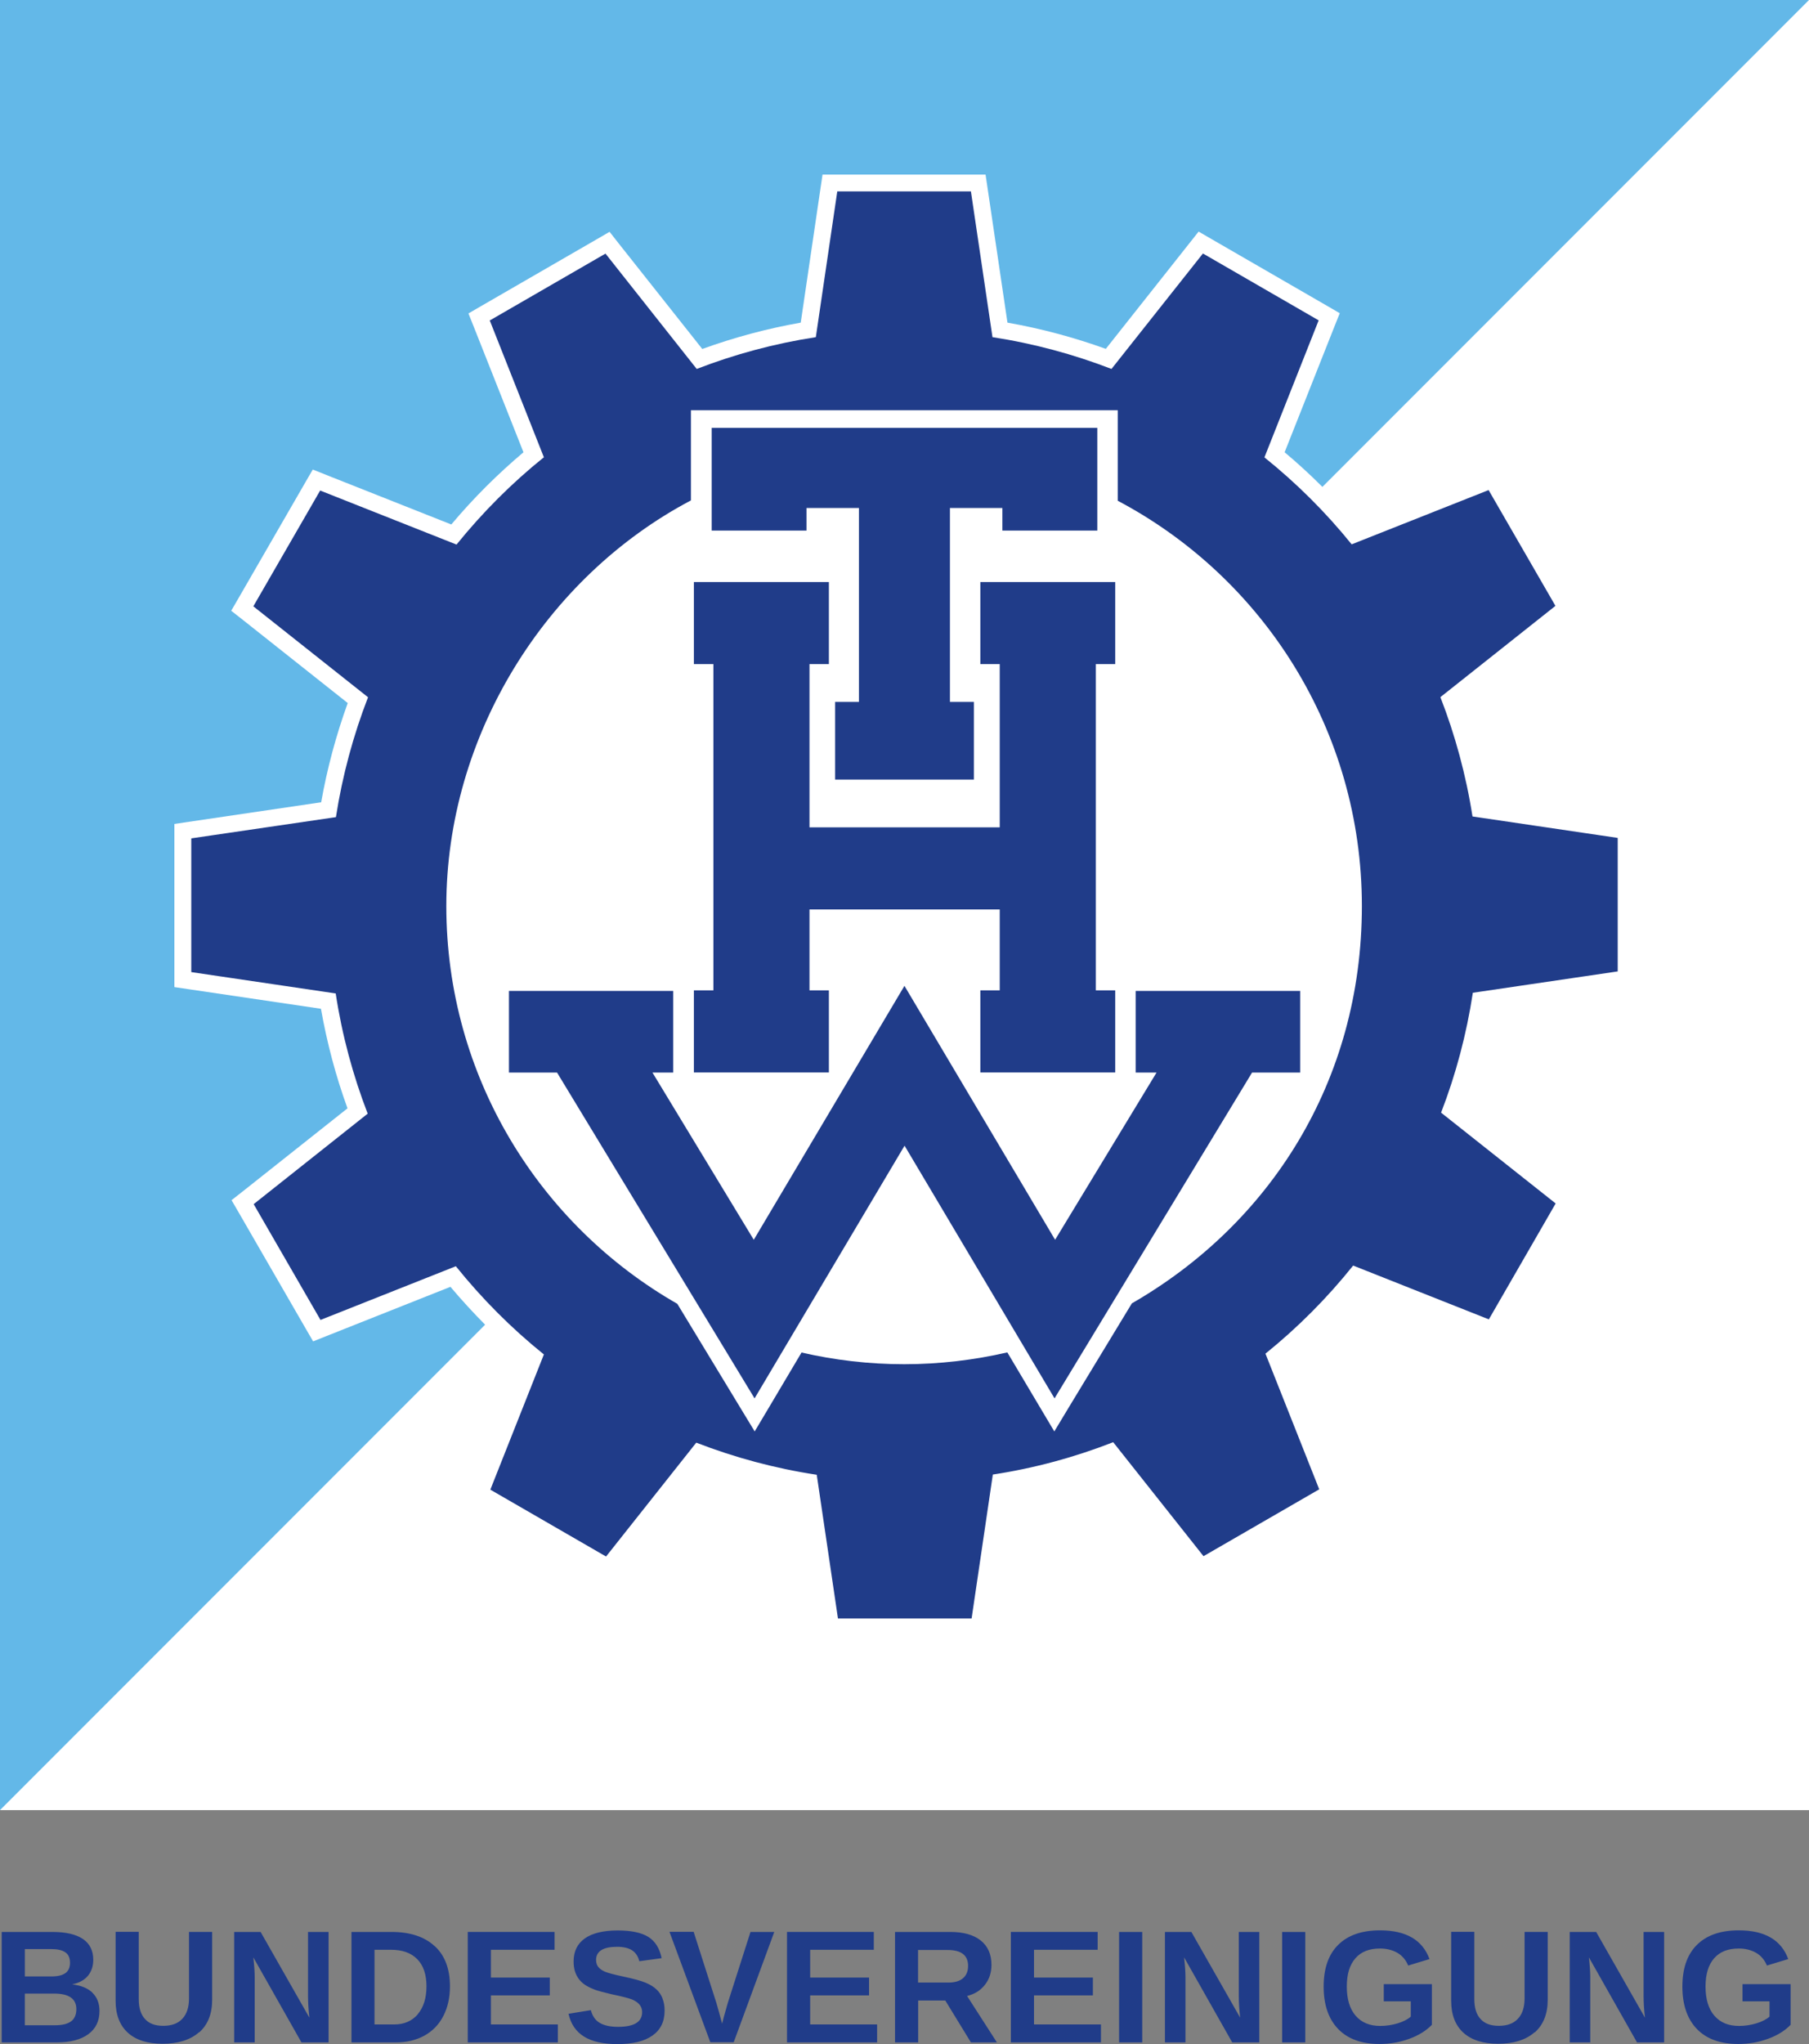<?xml version="1.0" encoding="UTF-8"?>
<svg id="Ebene_1" xmlns="http://www.w3.org/2000/svg" version="1.1" viewBox="0 0 159.45 180.05">
  <rect x="0" y="0" width="159.45" height="180.05" fill="#808080" stroke="none"/>
  <!-- Generator: Adobe Illustrator 29.5.0, SVG Export Plug-In . SVG Version: 2.1.0 Build 137)  -->
  <defs>
    <style>
      .st0 {
        fill: #fff;
      }

      .st1 {
        fill: #63b8e8;
      }

      .st2 {
        fill: #203c89;
      }
    </style>
  </defs>
  <polygon class="st0" points="0 0 0 159.45 159.45 159.45 159.45 0 0 0 0 0"/>
  <path class="st2" d="M71.09,44.75h4.62v17.08h-2.1v6.84h12.23v-6.84h-2.11v-17.08h4.62v1.99h8.37v-9.05h-33.99v9.05h8.36v-1.99h0ZM73.06,87.24h-1.71v-7.13h16.77v7.13h-1.71v7.23h11.89v-7.23h-1.71v-28.74h1.71v-7.23h-11.89v7.23h1.71v14.38h-16.77v-14.38h1.71v-7.23h-11.9v7.23h1.72v28.74h-1.72v7.23h11.9v-7.23h0ZM100.1,87.29v7.19h1.84l-8.94,14.73-13.28-22.37-13.28,22.37-8.93-14.73h1.83v-7.19h-14.48v7.19h4.24l17.41,28.7,13.22-22.26,13.22,22.26,17.41-28.7h4.24v-7.19h-14.48Z"/>
  <path class="st2" d="M142.59,85.59v-11.78l-12.8-1.89c-.57-3.65-1.53-7.17-2.83-10.51l10.14-8.04-5.89-10.2-12.07,4.78c-2.28-2.82-4.86-5.39-7.69-7.66l4.78-12.07-10.2-5.89-8.06,10.17c-3.34-1.29-6.85-2.24-10.49-2.8l-1.9-12.84h-11.78l-1.89,12.84c-3.65.56-7.16,1.51-10.5,2.8l-8.04-10.16-10.2,5.89,4.77,12.05c-2.83,2.27-5.41,4.86-7.7,7.69l-12.02-4.76-5.89,10.2,10.11,8.01c-1.3,3.36-2.26,6.89-2.83,10.56l-12.75,1.87v11.78l12.73,1.88c.56,3.68,1.52,7.22,2.82,10.59l-10.05,7.97,5.89,10.2,11.93-4.73c2.3,2.86,4.9,5.47,7.76,7.77l-4.72,11.91,10.2,5.89,7.95-10.03c3.38,1.31,6.94,2.27,10.62,2.83l1.87,12.66h11.78l1.87-12.68c3.68-.56,7.23-1.53,10.61-2.85l7.96,10.04,10.2-5.89-4.74-11.95c2.85-2.3,5.44-4.9,7.73-7.76l11.96,4.74,5.89-10.21-10.1-8c1.3-3.36,2.24-6.89,2.8-10.56l12.76-1.88h0ZM99.76,114.82l-5.54,9.13-1.29,2.14-1.28-2.15-2.86-4.81c-2.92.67-5.97,1.04-9.09,1.04s-6.14-.36-9.05-1.03l-2.85,4.8-1.28,2.15-1.3-2.14-5.52-9.1c-12.16-6.95-20.36-20.04-20.36-35.04s8.74-28.97,21.56-35.73v-7.94h37.62v7.97c12.8,6.76,21.52,20.21,21.52,35.7s-8.17,28.05-20.29,35.01h0Z"/>
  <path class="st1" d="M39.71,113.35l-10.91,4.33-1.2.48-.65-1.12-5.89-10.2-.65-1.12,1.02-.8,9.2-7.29c-1.03-2.83-1.81-5.77-2.34-8.77l-11.64-1.72-1.28-.19v-14.37l1.28-.19,11.66-1.72c.52-2.96,1.31-5.89,2.34-8.74l-9.25-7.33-1.02-.8.65-1.12,5.89-10.2.65-1.12,1.2.48,11.01,4.36c1.94-2.31,4.08-4.44,6.36-6.36l-4.37-11.03-.48-1.2,1.12-.65,10.2-5.89,1.12-.65.8,1.02,7.37,9.3c2.82-1.02,5.73-1.8,8.68-2.32l1.73-11.76.19-1.28h14.37l.19,1.28,1.74,11.76c2.96.52,5.86,1.3,8.67,2.31l7.38-9.32.8-1.01,1.12.65,10.2,5.89,1.12.65-.48,1.2-4.38,11.05c1.15.96,2.26,1.98,3.33,3.05L159.45,0H0v159.45l42.76-42.76c-1.06-1.07-2.08-2.18-3.05-3.33h0Z"/>
  <path class="st2" d="M8.16,175.54c-.41-.4-1.01-.65-1.8-.74.63-.13,1.09-.39,1.4-.77.31-.38.46-.85.46-1.4,0-.8-.3-1.41-.91-1.83-.61-.41-1.51-.62-2.7-.62H.15v9.73h4.87c1.18,0,2.1-.24,2.76-.72.66-.48.99-1.17.99-2.05,0-.66-.21-1.2-.62-1.6h0ZM5.77,173.8c-.26.2-.68.3-1.25.3h-2.33v-2.41h2.32c.55,0,.96.09,1.24.28.28.18.42.49.42.93,0,.4-.13.7-.39.9h0ZM6.28,178.04c-.3.24-.78.36-1.43.36h-2.66v-2.79h2.58c1.31,0,1.96.46,1.96,1.37,0,.47-.15.83-.45,1.07h0ZM17.56,179.03c.76-.68,1.14-1.64,1.14-2.87v-5.98h-2.04v5.86c0,.78-.2,1.38-.59,1.79-.39.42-.95.62-1.68.62s-1.25-.2-1.61-.6c-.37-.4-.55-.98-.55-1.75v-5.93h-2.04v6.08c0,1.21.36,2.15,1.07,2.8.71.65,1.74.98,3.08.98s2.45-.34,3.21-1.02h0ZM28.96,179.91v-9.73h-1.81v5.65c0,.57.04,1.2.12,1.9l-4.3-7.55h-2.33v9.73h1.81v-5.74c0-.44-.04-1.03-.12-1.75l4.24,7.49h2.39ZM38.3,171.42c-.9-.83-2.17-1.24-3.8-1.24h-3.52v9.73h3.94c.93,0,1.76-.2,2.48-.59.72-.4,1.28-.97,1.67-1.72.39-.75.59-1.62.59-2.63,0-1.54-.45-2.73-1.35-3.55h0ZM36.83,177.43c-.52.6-1.21.9-2.09.9h-1.73v-6.58h1.44c1.01,0,1.78.27,2.33.83.54.55.81,1.35.81,2.39s-.26,1.86-.77,2.46h0ZM49.17,179.91v-1.58h-5.9v-2.56h5.19v-1.57h-5.19v-2.45h5.61v-1.57h-7.65v9.73h7.93ZM58.4,176.04c-.12-.31-.3-.58-.54-.8-.23-.22-.55-.42-.96-.59-.4-.17-1.07-.35-2.01-.55-.79-.17-1.31-.31-1.57-.42-.26-.11-.45-.25-.58-.41s-.2-.37-.2-.62c0-.77.62-1.16,1.85-1.16.58,0,1.03.11,1.34.32.31.21.52.53.62.95l1.97-.27c-.18-.87-.57-1.49-1.17-1.87-.61-.38-1.51-.57-2.72-.57s-2.22.23-2.88.7c-.66.47-.99,1.14-.99,2.02,0,.35.04.65.13.92.09.27.22.5.38.7.16.2.36.37.59.51.23.14.49.26.77.37.29.1.79.24,1.52.41.84.17,1.41.32,1.71.43s.53.27.69.45c.16.18.25.41.25.68,0,.87-.71,1.3-2.13,1.3-.69,0-1.22-.12-1.61-.35-.39-.23-.65-.61-.78-1.12l-1.97.32c.2.9.66,1.57,1.37,2.01.71.44,1.69.66,2.93.66,1.37,0,2.4-.25,3.11-.76.71-.5,1.06-1.23,1.06-2.19,0-.4-.06-.76-.19-1.07h0ZM68.26,170.18h-2.11l-2,6.25-.35,1.24-.15.59c-.22-.82-.39-1.43-.51-1.84l-2-6.25h-2.13l3.6,9.73h2.06l3.58-9.73h0ZM77.31,179.91v-1.58h-5.9v-2.56h5.19v-1.57h-5.19v-2.45h5.61v-1.57h-7.65v9.73h7.93ZM87.87,179.91l-2.63-4.09c.66-.16,1.18-.48,1.57-.98.39-.49.58-1.08.58-1.76,0-.93-.32-1.65-.95-2.15-.63-.5-1.53-.75-2.69-.75h-4.86v9.73h2.04v-3.69h2.39l2.26,3.69h2.29ZM84.89,174.25c-.29.26-.73.39-1.3.39h-2.67v-2.87h2.61c1.2,0,1.8.47,1.8,1.4,0,.47-.15.83-.44,1.08h0ZM97.04,179.91v-1.58h-5.9v-2.56h5.19v-1.57h-5.19v-2.45h5.61v-1.57h-7.65v9.73h7.93ZM100.68,179.91v-9.73h-2.04v9.73h2.04ZM111,179.91v-9.73h-1.81v5.65c0,.57.04,1.2.12,1.9l-4.3-7.55h-2.33v9.73h1.81v-5.74c0-.44-.04-1.03-.12-1.75l4.24,7.49h2.39ZM115.05,179.91v-9.73h-2.04v9.73h2.04ZM119.48,177.55c-.51-.6-.77-1.45-.77-2.55s.25-1.91.75-2.49c.5-.58,1.22-.87,2.18-.87.58,0,1.09.13,1.53.38.43.25.75.63.95,1.12l1.88-.57c-.62-1.69-2.07-2.53-4.36-2.53-1.61,0-2.84.43-3.69,1.28-.86.85-1.28,2.08-1.28,3.68s.43,2.85,1.28,3.73c.85.88,2.07,1.32,3.65,1.32.91,0,1.77-.15,2.6-.45.83-.3,1.5-.71,2.01-1.24v-3.58h-4.24v1.51h2.38v1.35c-.27.24-.66.44-1.15.59-.5.15-1.01.23-1.54.23-.93,0-1.65-.3-2.17-.9h0ZM135.28,179.03c.76-.68,1.14-1.64,1.14-2.87v-5.98h-2.04v5.86c0,.78-.2,1.38-.59,1.79-.39.42-.95.62-1.68.62s-1.25-.2-1.61-.6c-.37-.4-.55-.98-.55-1.75v-5.93h-2.04v6.08c0,1.21.36,2.15,1.07,2.8.71.65,1.74.98,3.08.98s2.45-.34,3.21-1.02h0ZM146.68,179.91v-9.73h-1.81v5.65c0,.57.04,1.2.12,1.9l-4.3-7.55h-2.33v9.73h1.81v-5.74c0-.44-.04-1.03-.12-1.75l4.24,7.49h2.39ZM151.1,177.55c-.51-.6-.77-1.45-.77-2.55s.25-1.91.75-2.49c.5-.58,1.22-.87,2.18-.87.58,0,1.09.13,1.53.38.43.25.75.63.95,1.12l1.88-.57c-.62-1.69-2.07-2.53-4.36-2.53-1.61,0-2.84.43-3.69,1.28-.86.85-1.28,2.08-1.28,3.68s.43,2.85,1.28,3.73c.85.88,2.07,1.32,3.65,1.32.91,0,1.77-.15,2.6-.45.83-.3,1.5-.71,2.01-1.24v-3.58h-4.24v1.51h2.38v1.35c-.27.24-.66.44-1.15.59-.5.15-1.01.23-1.54.23-.93,0-1.65-.3-2.17-.9h0Z"/>
</svg>
